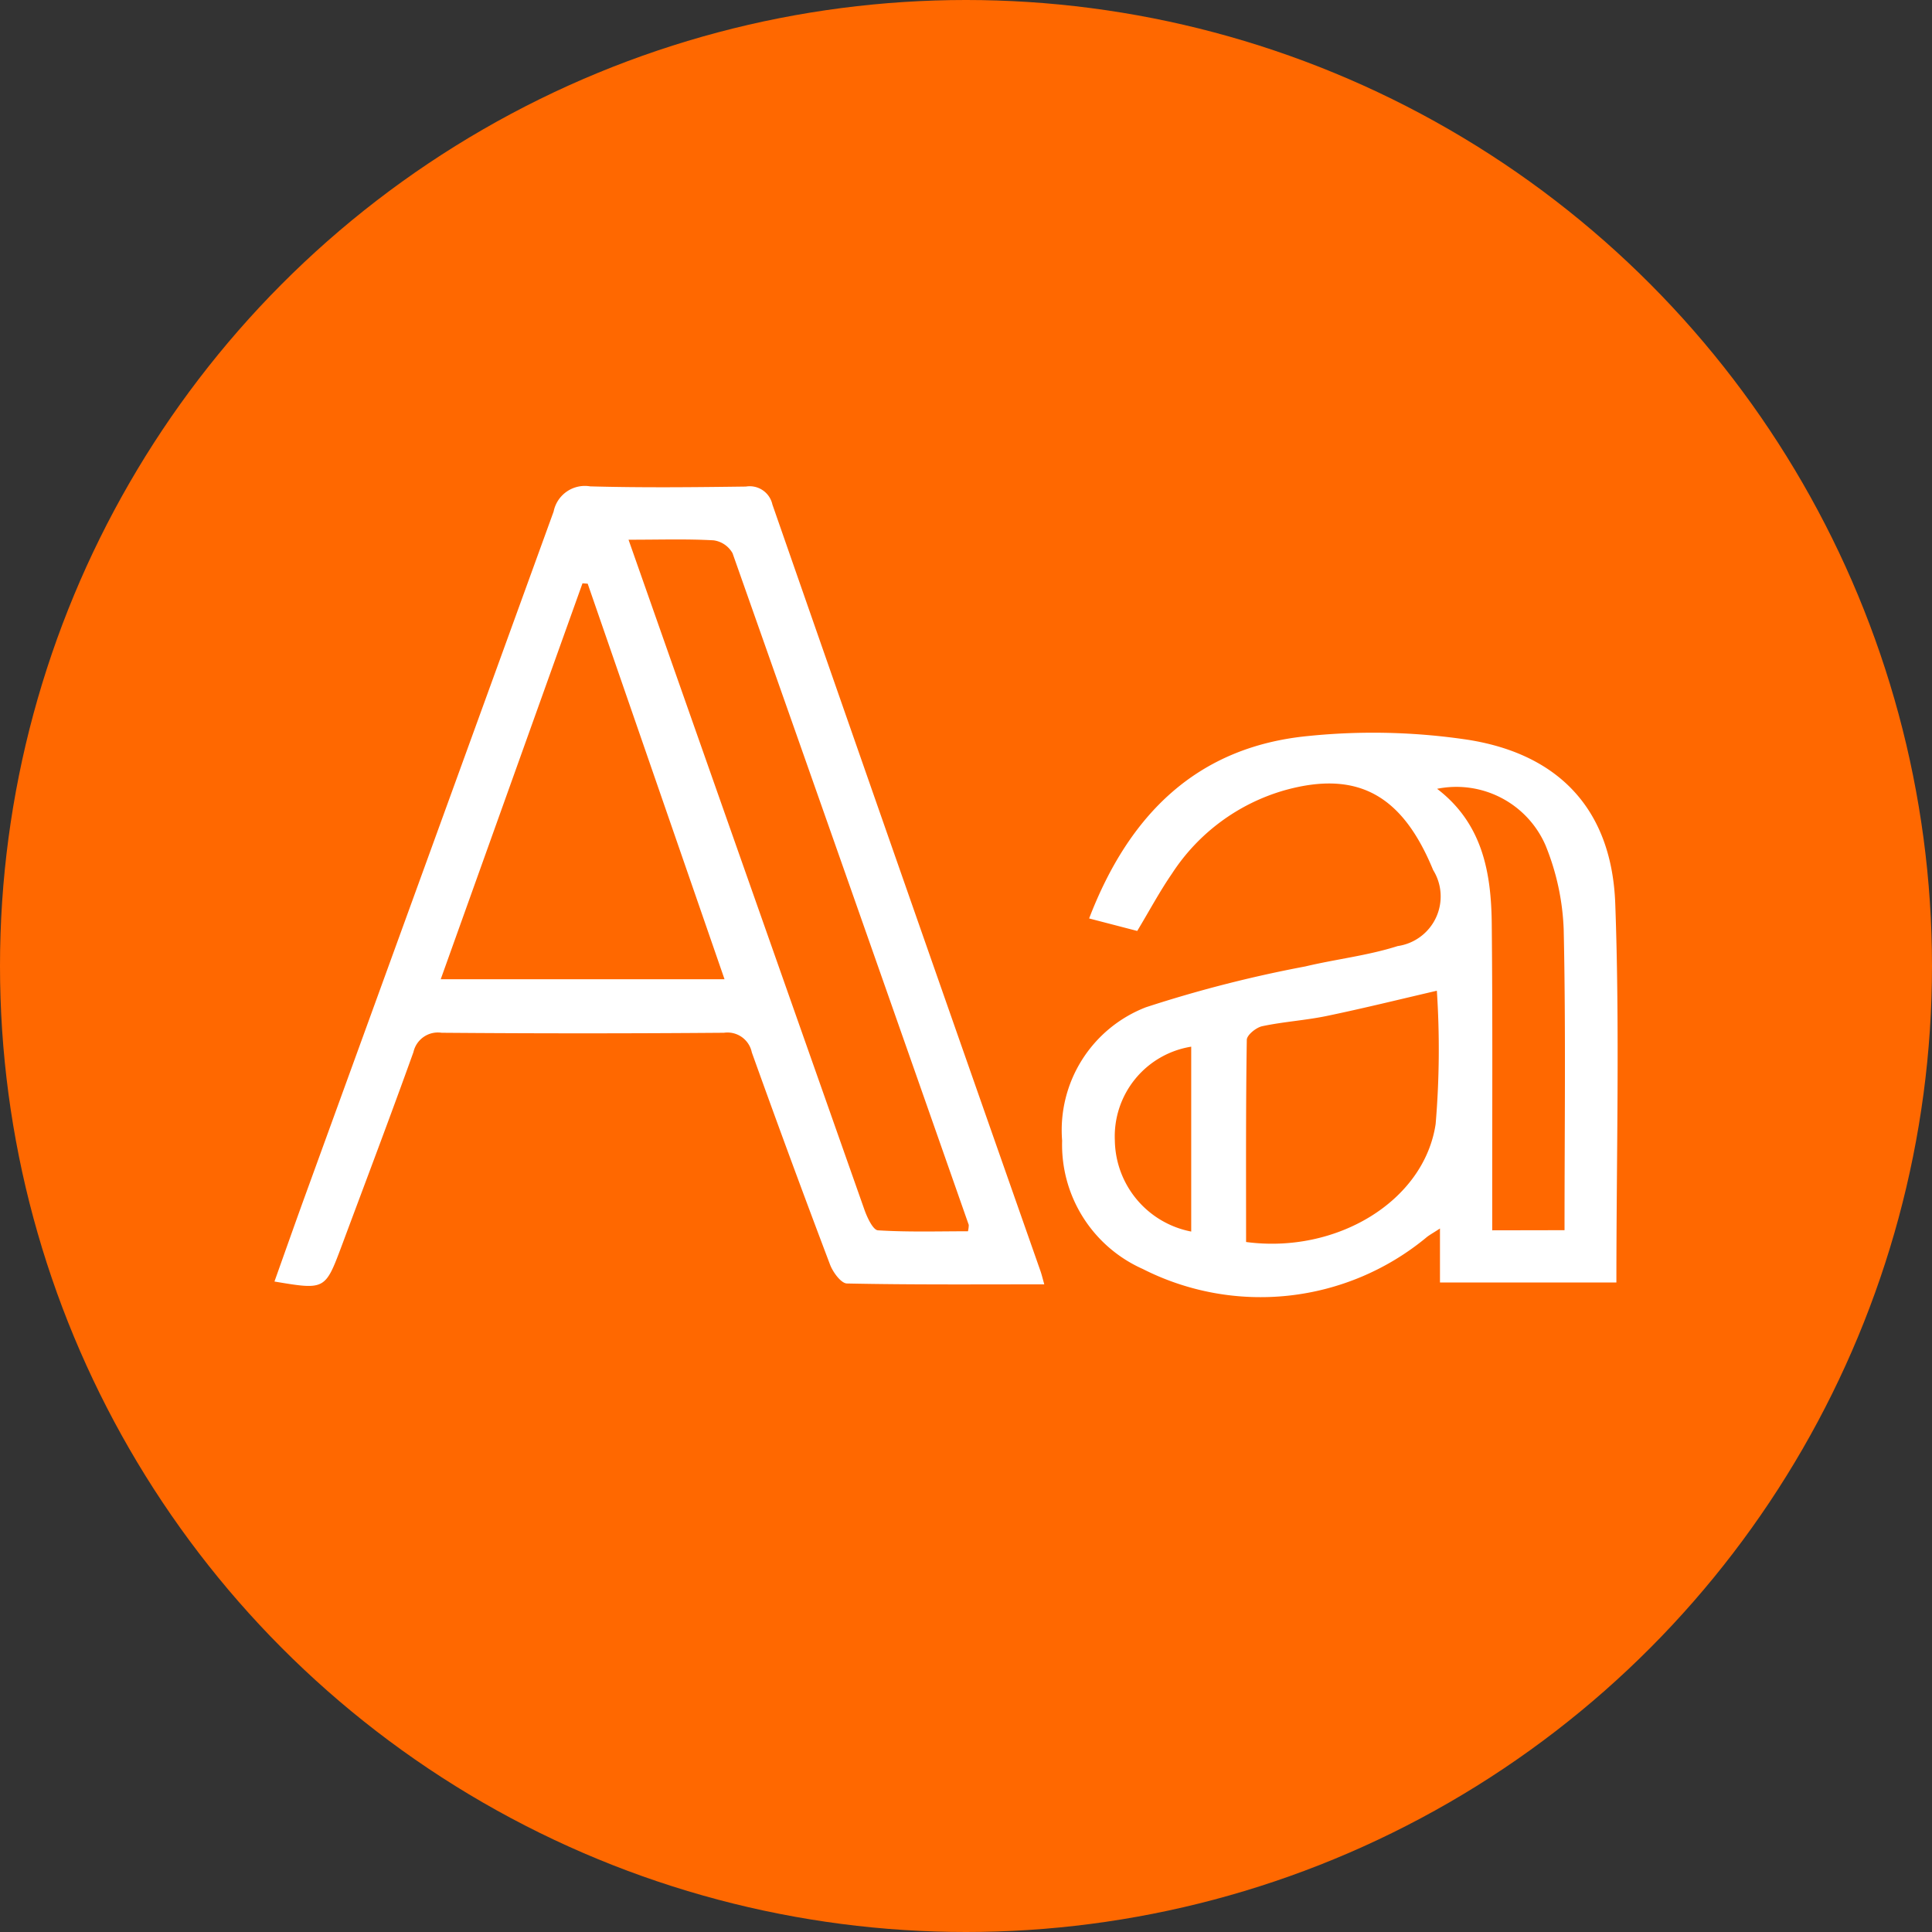 <svg xmlns="http://www.w3.org/2000/svg" width="70" height="70" viewBox="0 0 70 70">
  <rect x="0" y="0" width="70" height="70" fill="#333333" stroke="none"/>
  <g id="Group_3189" data-name="Group 3189" transform="translate(-424 -3288)">
    <circle id="Ellipse_40" data-name="Ellipse 40" cx="35" cy="35" r="35" transform="translate(424 3288)" fill="#ff6800"/>
    <g id="Group_341" data-name="Group 341" transform="translate(2366.536 8866.023)">
      <path id="Path_526" data-name="Path 526" d="M-1904.7-5531.489c-2.451,0-4.8.018-7.145-.031-.215,0-.513-.408-.618-.686q-1.451-3.83-2.833-7.686a.9.9,0,0,0-1.01-.712q-5.114.041-10.229,0a.908.908,0,0,0-1.021.7c-.843,2.349-1.729,4.683-2.6,7.021-.6,1.6-.6,1.6-2.436,1.292.377-1.057.744-2.1,1.123-3.144q4.5-12.376,8.992-24.755a1.155,1.155,0,0,1,1.324-.911c1.88.052,3.762.032,5.643.007a.841.841,0,0,1,.959.649q4.838,13.893,9.712,27.771C-1904.8-5531.863-1904.772-5531.751-1904.7-5531.489Zm-15.063-26.979,1.473,4.19q3.535,10.05,7.079,20.1c.1.277.307.721.486.732,1.091.068,2.189.034,3.26.034a1.066,1.066,0,0,0,.029-.23q-4.267-12.173-8.558-24.336a.931.931,0,0,0-.688-.468C-1917.644-5558.5-1918.614-5558.468-1919.76-5558.468Zm-1.48,1.593-.188-.014-5.137,14.346h10.283Z" transform="translate(0)" fill="#fff"/>
      <path id="Path_527" data-name="Path 527" d="M-1768.117-5502.631l-1.743-.453c1.444-3.763,3.909-6.228,7.959-6.612a23.145,23.145,0,0,1,5.782.141c3.327.531,5.2,2.572,5.322,5.94.165,4.544.041,9.1.041,13.72h-6.392v-1.956c-.255.169-.4.243-.514.343a9.427,9.427,0,0,1-10.253,1.125,4.926,4.926,0,0,1-2.923-4.65,4.773,4.773,0,0,1,3.036-4.833,46.027,46.027,0,0,1,5.774-1.479c1.112-.265,2.264-.392,3.347-.738a1.816,1.816,0,0,0,1.285-2.756c-1.088-2.642-2.664-3.644-5.374-2.891a7.244,7.244,0,0,0-4.091,3.026C-1767.306-5504.058-1767.679-5503.358-1768.117-5502.631Zm3.944,11.27c3.282.438,6.45-1.479,6.868-4.275a32.262,32.262,0,0,0,.044-4.829c-1.327.308-2.65.636-3.983.913-.773.161-1.57.208-2.342.372-.221.046-.559.32-.561.494C-1764.185-5496.259-1764.173-5493.832-1764.173-5491.362Zm11.538-.428c0-3.708.048-7.3-.03-10.88a8.9,8.9,0,0,0-.661-3.07,3.522,3.522,0,0,0-3.926-2.042c1.647,1.259,1.962,3.038,1.98,4.9.034,3.38.015,6.762.017,10.143,0,.314,0,.627,0,.954Zm-13.526.051v-6.7a3.292,3.292,0,0,0-2.767,3.4A3.414,3.414,0,0,0-1766.16-5491.739Z" transform="translate(-133.215 -41.662)" fill="#fff"/>
    </g>
  </g>
</svg>
